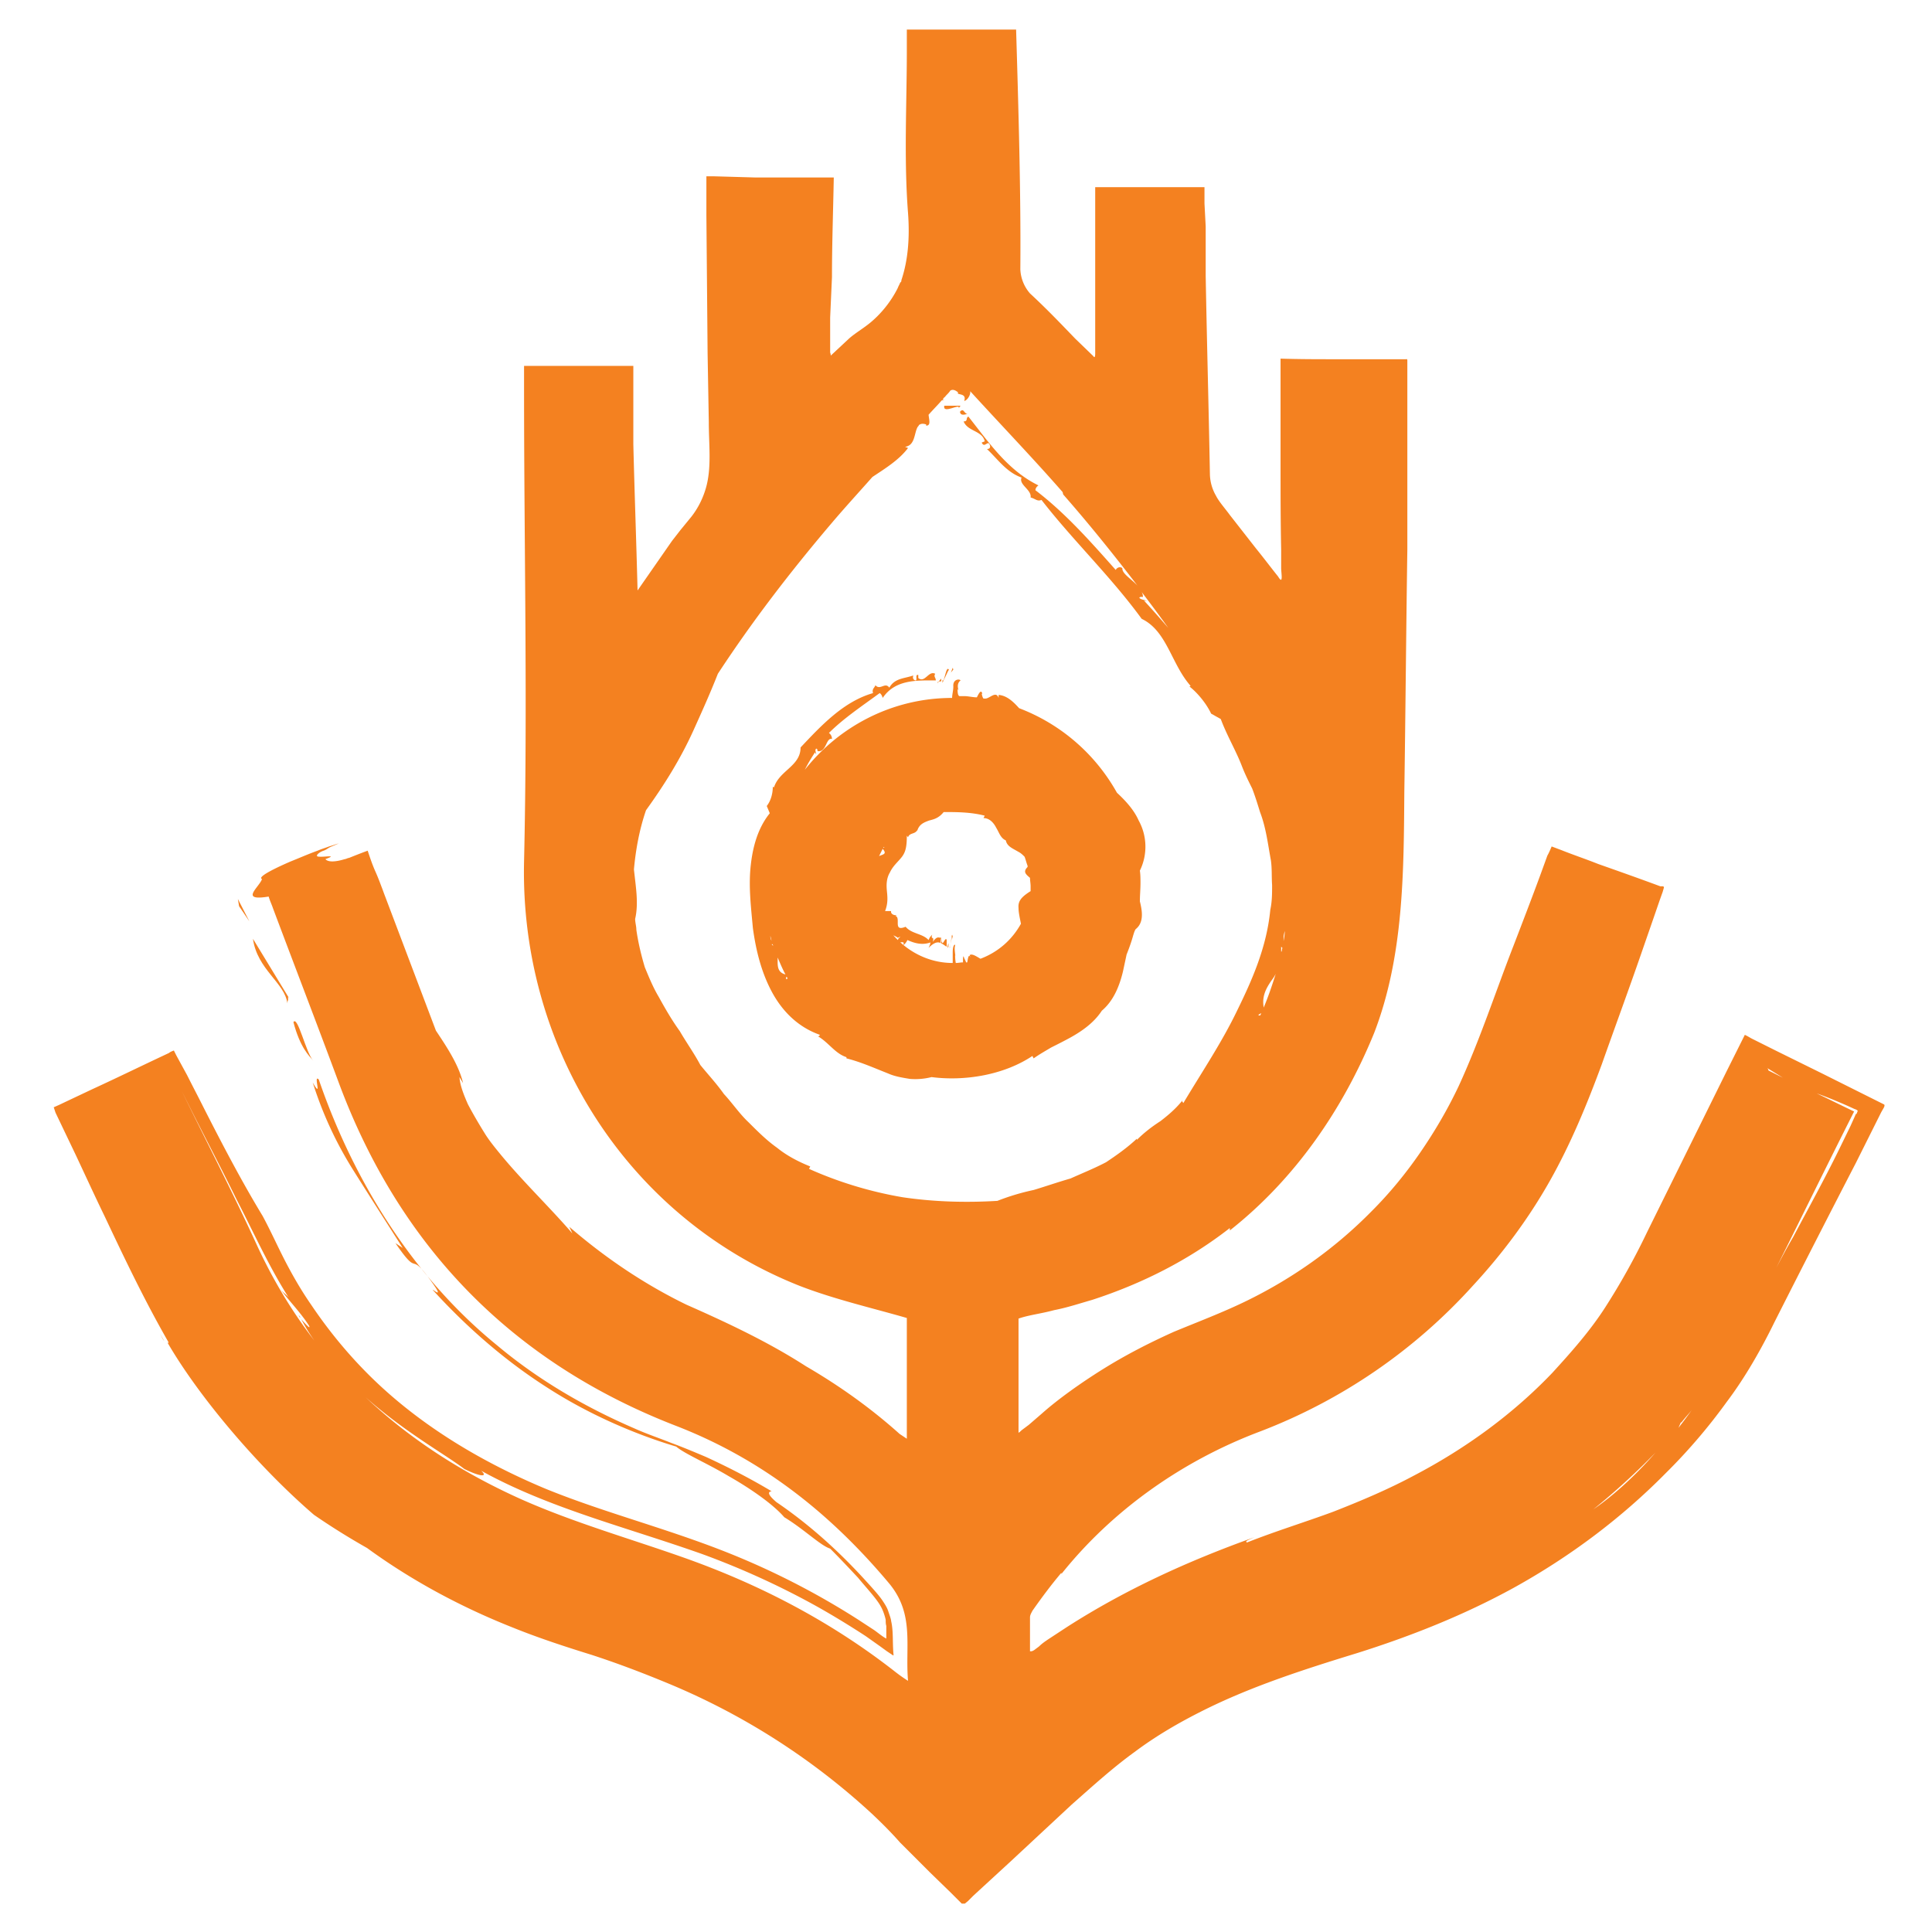 <svg xmlns="http://www.w3.org/2000/svg" id="Layer_1" data-name="Layer 1" viewBox="0 0 32 32"><defs><style>.cls-1{fill:#f48120;stroke-width:0}</style></defs><path d="M15.88 6.76s.02-.03.03-.04h-.27c-.03.15.27-.05.24.04zm.02.06c.01.08.1.04.14.03-.07.03-.07-.11-.14-.03zM4.13 15.26l-.19-.37.02.12.17.25zm.65 1.26-.59-.97c.07.51.53.73.57 1.07 0-.06.02-.04.01-.1zm.08.41c.11.42.26.56.33.64-.12-.12-.26-.76-.33-.64zm-2.14 5.28s-.05-.08-.07-.12c.03.06.05.1.07.12z" class="cls-1"/><path d="m31.14 18.26-.96-.48-.75-.37-.28-.14-.14-.07-.07-.04-.04-.02-.02.04-.28.56-1.32 2.67c-.21.44-.44.85-.69 1.24-.25.39-.56.74-.88 1.09-.65.68-1.43 1.25-2.29 1.7-.43.23-.88.42-1.34.6-.46.17-.95.32-1.43.51 0-.02-.06-.01.13-.09-1.12.4-2.16.88-3.11 1.49l-.29.19c-.06.04-.12.08-.17.13l-.08.06s-.03.02-.05.02h-.02v-.56c0-.04.02-.07.04-.11.14-.2.31-.43.48-.63v.02c.84-1.05 1.99-1.87 3.29-2.36a9.15 9.15 0 0 0 3.53-2.42c.49-.53.92-1.11 1.27-1.73.35-.62.62-1.28.86-1.93.23-.65.47-1.3.69-1.94l.17-.49.1-.29.05-.14.02-.07s0-.02-.02-.02h-.04c-.35-.13-.69-.25-1.03-.37-.2-.08-.41-.15-.61-.23l-.16-.06s-.04.1-.07.15l-.12.33c-.14.38-.29.77-.44 1.16-.3.77-.56 1.57-.91 2.33-.18.38-.39.74-.63 1.09-.24.35-.51.68-.81.98-.6.61-1.3 1.11-2.08 1.49-.39.19-.79.34-1.2.51-.4.18-.79.38-1.16.61-.37.23-.75.5-1.02.74l-.22.19-.12.09s-.04.04-.05.04v-1.89c.17-.06.37-.08.59-.14.21-.04.42-.11.63-.17.83-.27 1.6-.66 2.28-1.19v.04c1.09-.86 1.88-2.02 2.39-3.27.49-1.27.49-2.66.5-3.99.02-1.34.03-2.68.05-4.02V5.97s0-.03-.02-.02h-1.15c-.31 0-.62 0-.93-.01v1.75c0 .47 0 .94.01 1.41v.31c0 .08.04.29-.05.14-.12-.15-.24-.31-.37-.47l-.43-.55c-.08-.11-.18-.22-.23-.32a.742.742 0 0 1-.1-.35c-.02-1.1-.05-2.19-.07-3.29v-.82l-.02-.38V3.1h-1.81v2.76s0 .09-.03.04l-.3-.29c-.26-.27-.47-.49-.75-.75a.647.647 0 0 1-.16-.4c.01-1.27-.03-2.62-.07-3.97h-1.81v.34c0 .9-.05 1.8.02 2.7.03.41 0 .78-.11 1.11 0 .01 0 .03-.02.04-.01.03-.03.06-.04.09-.11.22-.27.42-.45.57-.12.1-.26.18-.36.27l-.3.28s0-.03-.01-.05v-.58l.03-.67c0-.55.02-1.1.03-1.65h-1.29l-.7-.02h-.12v.64l.02 2.29.02 1.14c0 .39.05.76-.05 1.1-.05.17-.13.33-.24.47l-.18.22-.14.18-.57.82c-.02-.8-.05-1.61-.07-2.42v-1.3H8.68v.38c0 2.61.06 5.22 0 7.83-.07 3.08 1.71 5.9 4.57 7.03.57.22 1.18.36 1.77.53v2l-.12-.08c-.48-.43-1-.8-1.55-1.12-.62-.4-1.3-.72-1.98-1.02-.7-.34-1.35-.78-1.94-1.29l.05.11c-.37-.43-.82-.86-1.19-1.31-.09-.11-.18-.22-.25-.33-.1-.16-.2-.33-.29-.5-.07-.16-.13-.31-.14-.45l.06.1c-.07-.3-.27-.6-.45-.87l-.84-2.22c-.02-.05-.04-.11-.06-.16-.03-.08-.06-.16-.1-.25-.05-.11-.09-.23-.13-.35-.11.04-.21.08-.31.12-.02 0-.05.02-.07.02-.16.05-.28.05-.32 0 .19-.07.03-.04-.07-.04-.05 0-.09 0-.06-.04.01-.01.04-.04.1-.06.03-.01.06-.03.09-.05.04-.02.07-.03.16-.07-.04.01-.09.03-.16.05-.05.02-.12.04-.19.07-.14.05-.3.12-.45.18-.3.13-.55.26-.47.29-.05.14-.38.37.11.29.02.07.05.13.07.19.36.96.73 1.92 1.09 2.89 1.01 2.72 2.87 4.63 5.57 5.68 1.43.55 2.57 1.45 3.55 2.62.42.51.26 1.03.31 1.61-.11-.07-.16-.11-.2-.14-1.07-.84-2.26-1.46-3.54-1.91-.88-.31-1.79-.57-2.65-.95-1.97-.88-3.5-2.25-4.41-4.25-.39-.85-.82-1.68-1.23-2.52l.09.18c.27.54.55 1.07.82 1.62.28.54.53 1.1.86 1.62-.05-.06-.08-.07-.13-.13.14.19.33.38.47.6.03.07-.07-.04-.13-.11.24.47.75 1.05 1.31 1.5.55.45 1.13.78 1.39.98.26.13.4.14.28.03 1.12.62 2.39.93 3.66 1.38.63.23 1.25.51 1.85.84.29.16.6.35.86.52l.24.17.11.08.06.04.03.02s.02.02.02 0c-.02-.2 0-.39-.04-.56 0-.03-.03-.11-.05-.17-.02-.06-.06-.12-.1-.18-.07-.1-.2-.24-.3-.35-.44-.48-.92-.91-1.45-1.27-.14-.12-.15-.17-.08-.18-.35-.21-.72-.4-1.09-.57-.19-.08-.38-.16-.57-.23-.2-.08-.41-.15-.61-.24-.81-.35-1.59-.8-2.28-1.38-1.4-1.14-2.38-2.74-2.95-4.4-.1-.1.07.35-.1.05.17.54.4 1.02.67 1.45.27.43.54.85.82 1.29l-.12-.08c.43.63.19.05.64.7.18.26-.1-.01 0 .1.55.6 1.18 1.15 1.87 1.59.68.44 1.44.77 2.14.98.14.12.5.27.87.49.37.21.74.47.92.68.33.2.6.47.76.52.16.16.31.32.46.48.14.17.31.35.38.48.04.07.07.17.08.22 0 .03 0 .07.01.1v.21c-.06-.03-.13-.09-.2-.14l-.26-.17a12.804 12.804 0 0 0-1.94-1.02c-1.09-.46-2.21-.73-3.24-1.15-1.03-.43-2.01-1.01-2.81-1.77-.4-.38-.76-.81-1.07-1.27-.16-.23-.3-.47-.43-.72s-.24-.5-.38-.76c-.34-.56-.66-1.17-.98-1.8-.09-.18-.18-.35-.27-.53l-.18-.33-.04-.08s-.06.02-.08.04l-.17.08c-.36.17-.73.35-1.1.52l-.36.17-.19.09-.09.04.03.09.33.69c.16.34.32.69.49 1.04.33.7.66 1.39 1.05 2.07 0 .02 0 .02-.02 0 .52.9 1.5 2.06 2.43 2.86.29.2.58.38.88.55.74.54 1.56.98 2.42 1.32.42.17.88.32 1.3.45.43.14.85.3 1.26.47a11.412 11.412 0 0 1 3.38 2.16c.16.15.32.31.47.48l.49.49.35.34.18.18h.05l.05-.04.09-.09.62-.57 1.01-.94c.34-.3.68-.61 1.04-.87.36-.27.74-.49 1.14-.69.8-.4 1.67-.68 2.55-.95.89-.28 1.77-.63 2.59-1.08.94-.52 1.79-1.16 2.52-1.9a9.4 9.4 0 0 0 1.01-1.18c.31-.41.58-.89.79-1.32.45-.89.9-1.77 1.35-2.64l.21-.42.14-.28.07-.14.04-.07s.03-.05 0-.06zm-1.61-.41-.24-.12c0-.01 0-.02-.02-.04l.26.16zM17.61 8.19c.43.49.84 1 1.23 1.51-.1-.11-.26-.2-.25-.29-.04-.03-.09-.01-.11.03-.4-.45-.83-.94-1.33-1.32 0-.03.02-.06.05-.08-.51-.25-.82-.71-1.16-1.14-.05.02 0 .08-.08.08.07.17.31.15.35.33l-.05.02c.05.11.11-.07.14.06 0 .06-.06.04-.05.05.18.17.32.38.57.47-.05.12.17.2.15.33.08.02.11.07.18.04.52.67 1.15 1.27 1.66 1.97.42.2.49.75.81 1.11 0 0-.01.01-.02.01.13.1.28.28.36.45l.16.09c.1.27.25.52.35.78.05.13.11.25.17.37.05.13.09.26.13.39.1.26.13.53.18.8.02.14.01.27.02.41 0 .14 0 .27-.03.41-.06.62-.3 1.16-.55 1.67-.25.52-.56.98-.89 1.53-.01-.02-.03-.02-.01-.05-.11.14-.24.25-.37.35-.14.09-.27.19-.39.31v-.02c-.16.15-.33.27-.51.39-.19.1-.39.18-.59.27-.21.06-.41.13-.61.19a3.8 3.8 0 0 0-.6.18c-.5.03-1.03.02-1.57-.06-.53-.09-1.06-.25-1.55-.47l.02-.04c-.2-.08-.39-.18-.55-.31-.17-.12-.32-.27-.47-.42-.15-.14-.27-.32-.41-.47-.12-.17-.26-.32-.39-.48-.1-.19-.23-.37-.34-.56-.13-.18-.24-.37-.35-.57-.09-.15-.16-.32-.23-.49-.06-.2-.11-.41-.14-.62 0-.06-.02-.12-.02-.18.06-.26.01-.53-.02-.82.03-.33.09-.66.2-.98.31-.43.57-.85.78-1.31.14-.31.28-.62.41-.95.57-.87 1.2-1.69 1.88-2.49.22-.26.45-.51.68-.77.21-.14.44-.28.59-.48l-.05-.02c.17-.02.15-.23.21-.33 0 0 .02-.02.02-.03.03-.02.06-.03.12-.01v.02c.08 0 .05-.09.04-.18.07-.08.15-.16.22-.24h.04l-.03-.01s.02-.02.02-.03c.02-.01.03-.03.05-.05.02-.02.04-.04.06-.07.03-.02.07-.02.13.03-.04.05.15 0 .1.14.04 0 .11-.09.1-.16.53.58 1.04 1.11 1.53 1.67zm3.26 8.63s-.02 0-.03-.01l.05-.03s-.01.03-.02.04zm.06-.14c-.03-.18.04-.31.13-.44.03-.04.05-.07.07-.11-.06.19-.12.37-.2.56zm.29-.92v-.08l.02.02s-.01.04-.01.06zm.04-.17v-.06c0-.04.01-.07.02-.11 0 .06-.01.11-.02.17zm-2.38-5.7s.04-.01.05 0a.15.15 0 0 0-.04-.11c.16.21.31.41.46.62-.13-.15-.26-.3-.4-.45H19c-.04-.01-.11-.02-.13-.05zM26.39 25c.36-.29.7-.6 1.03-.94-.34.39-.72.73-1.03.94zm1.46-1.44c.06-.08.13-.15.19-.23.04-.05.07-.1.1-.14-.11.15-.22.31-.34.46l.04-.09zm2.89-5.11-.09.2-.19.39c-.24.49-.5.96-.76 1.45-.1.17-.19.34-.28.51.43-.86.85-1.72 1.29-2.59-.21-.1-.41-.2-.62-.3.17.06.34.13.52.21l.11.05s.04.01.05.03l-.02.05z" class="cls-1"/><path d="M4.97 21.83v-.02c-.04-.05-.02-.02 0 .02zm10.8-6.35v.07l.01-.04-.01-.03zm-.04.18v.05c.01-.07.03-.14.04-.2 0-.12-.03.23-.04.16zm-.04.06c0-.07.02.02.02-.08 0-.05-.02.05-.02.08zm.1-4.63-.01-.03-.03.08.04-.05zm-.07.01c-.05-.11-.08.24-.11.16v.05l.1-.21zm-.13.14s-.05.05-.06.08c0-.08.07.02.06-.08z" class="cls-1"/><path d="M15.88 11.44s-.05-.11.03-.17c-.02-.03-.13-.02-.12.1 0 .07-.02.13-.02.19-.99 0-1.87.47-2.44 1.19.05-.1.11-.2.17-.29 0 .01.02.03.02.04 0-.03-.03-.08 0-.1.02 0 .02.03.02.04.15.03.14-.23.24-.2 0-.03-.01-.07-.05-.1.24-.24.54-.44.84-.66.02.01.04.04.05.08.21-.31.57-.29.88-.29 0-.05-.04-.06-.01-.11-.11-.06-.17.16-.28.07v-.05c-.07-.02.01.13-.07.08-.04-.04 0-.07-.02-.07-.14.05-.3.04-.39.2-.07-.1-.15.05-.23-.04-.02.05-.06.06-.04.13-.49.14-.86.54-1.2.9 0 .31-.35.38-.44.66 0 0-.01 0-.02-.01 0 .11-.03.23-.1.32l.05.12c-.21.26-.29.59-.32.91-.03.33.01.66.04.99.05.37.14.73.31 1.05.17.32.43.59.8.72-.01.02-.02.03-.04.02.18.1.29.29.48.35v.02c.24.06.46.16.69.25.11.05.24.07.36.09.12.01.24 0 .36-.03.54.07 1.19-.03 1.67-.35l.02.04c.1-.07.19-.12.29-.18.1-.05.2-.1.31-.16.2-.11.4-.25.53-.45.19-.16.29-.4.35-.65l.06-.28c.04-.1.08-.21.11-.32.01-.03.02-.07.04-.1.14-.11.11-.3.07-.46 0-.1.01-.2.01-.3 0-.07 0-.14-.01-.21a.9.9 0 0 0-.02-.83c-.08-.18-.22-.33-.36-.46a3.13 3.13 0 0 0-1.62-1.4c-.09-.1-.2-.21-.34-.22v.05c-.04-.12-.14 0-.21.01h-.04c-.01-.01-.02-.03-.03-.08h.01c-.02-.08-.06 0-.09.06-.07 0-.14-.02-.21-.02h-.08c-.02-.01-.03-.04-.03-.12zm-1.35 2.85zm.22 1.18s.09.04.12.06c0 0-.02.02-.03.02.02-.01.07-.04.07-.03-.01.01-.03.02-.03.03-.06.12.13 0 .08.1.02 0 .05-.04.07-.08.11.05.24.09.38.04 0 .02-.01.05-.03.09.16-.16.21-.07.3-.02v-.11c-.02-.07-.07.12-.08.02v-.05s-.01.13-.02.06c0-.04.01-.07.01-.07-.04.01-.06-.04-.14.07.03-.11-.04-.02-.01-.12-.03.04-.03.02-.06.09-.1-.11-.28-.1-.38-.22-.22.09-.07-.15-.17-.18 0 0 .01 0 .02-.01-.06 0-.1-.03-.09-.07h-.1c.05-.13.04-.23.03-.33-.01-.1-.01-.21.05-.31.05-.11.14-.18.2-.26.06-.08.08-.17.08-.35.01.02.02.02.02.03.02-.08.12-.05.15-.12v.02c.03-.12.12-.15.2-.18.08-.02.16-.04.24-.14.21 0 .45 0 .68.06l-.02.04c.1 0 .17.08.21.16.05.08.07.17.16.21.02.1.11.13.21.19.04.02.07.05.1.08.02.05.03.1.05.15v.02c-.08.08-.03.12.04.18 0 .05.01.09.01.14v.08c-.16.1-.21.17-.2.28 0 .07.02.16.04.26-.15.27-.38.47-.67.58-.07-.04-.14-.09-.18-.06l.02.05c-.04-.1-.05.03-.06.07H16c0-.01-.01-.03-.03-.07-.02-.07-.02 0-.02.07-.04 0-.08.01-.12.01 0-.01-.01-.05-.01-.12.01 0-.02-.11 0-.17 0-.03-.04-.01-.04.11v.18c-.41 0-.77-.2-1.01-.49zm-.09-1.43h-.03v-.01s.01 0 .02.01zm-.04.02c.08.09 0 .09-.06.12l.06-.12zm-.08.21h-.01v-.02.02zm-1.78 1.23s.01.05.02.08c-.02-.03-.02-.05-.02-.08zm.04.14s0 .02.01.03l-.03-.03h.02zm.08.29v-.07c.04.09.08.19.13.28-.12-.03-.13-.12-.13-.21zm.16.26s0 .02.01.02c-.01 0-.01 0-.03.01v-.04z" class="cls-1"/></svg>
